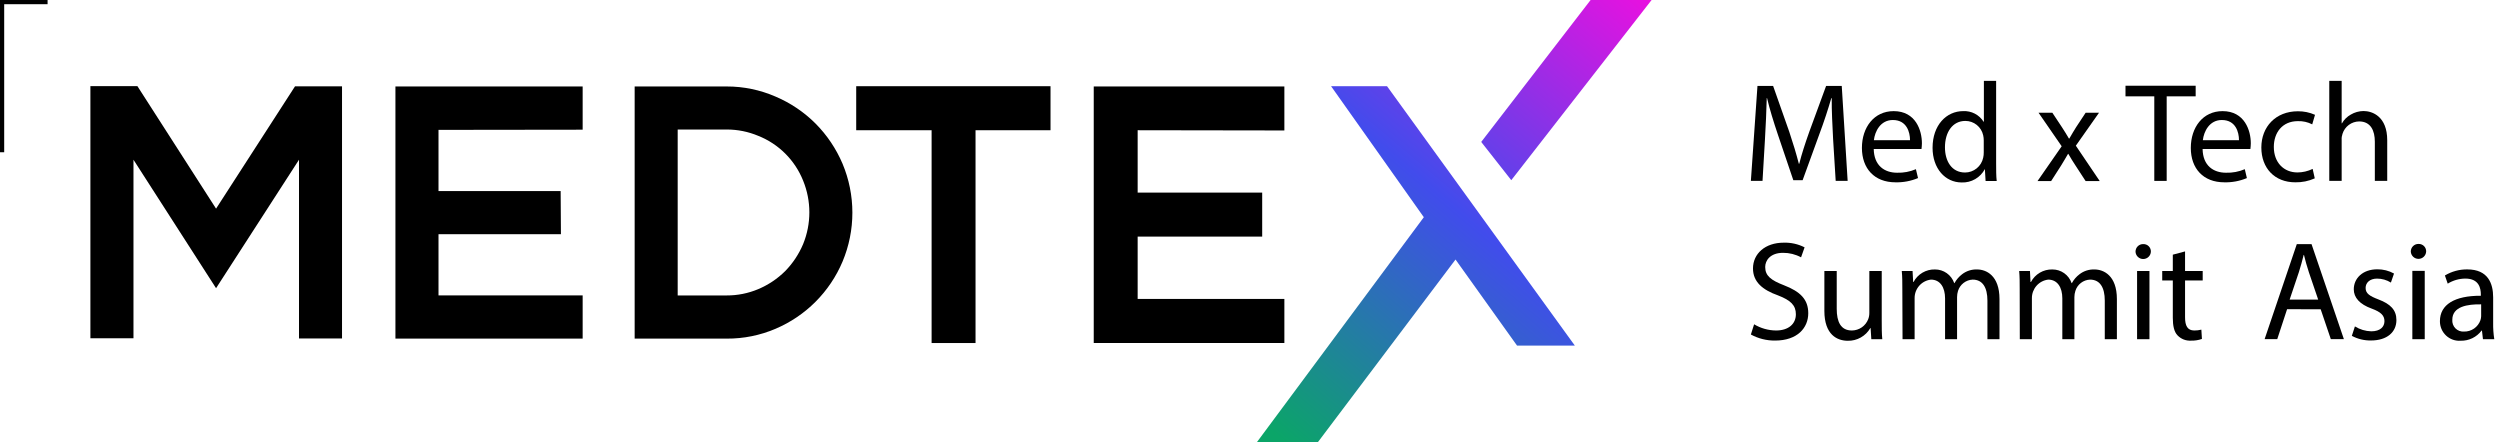 <svg width="226" height="40" viewBox="0 0 226 40" fill="none" xmlns="http://www.w3.org/2000/svg">
<path d="M149.305 0H143.791L133.902 12.831L136.619 16.288L149.305 0Z" fill="url(#paint0_linear_117_1318)"/>
<path d="M125.388 7.793H120.329L128.713 19.636L113.602 40H119.115L131.579 23.461L137.141 31.242H142.366L125.388 7.793Z" fill="url(#paint1_linear_117_1318)"/>
<path d="M0.379 13.763H0V0H4.301V0.38H0.379V13.763Z" fill="black"/>
<path d="M30.919 7.805V30.595H27.03V14.439L19.532 26.053L12.066 14.439V30.579H8.172V7.789H12.423L19.532 18.862L26.669 7.805H30.919Z" fill="black"/>
<path d="M39.641 11.741V17.271H50.683L50.708 21.174H39.641V26.704H52.672V30.607H35.747V7.817H52.672V11.724L39.641 11.741Z" fill="black"/>
<path d="M70.113 8.733C71.464 9.306 72.692 10.135 73.73 11.175C74.764 12.217 75.591 13.448 76.166 14.801C76.753 16.201 77.055 17.705 77.055 19.224C77.055 20.744 76.753 22.247 76.166 23.648C75.011 26.383 72.84 28.561 70.113 29.72C68.718 30.316 67.216 30.62 65.7 30.611H60.637L60.731 26.708H65.7C66.676 26.711 67.642 26.518 68.542 26.139C69.45 25.757 70.277 25.204 70.977 24.511C71.667 23.806 72.218 22.978 72.601 22.069C73.354 20.229 73.354 18.167 72.601 16.327C72.234 15.411 71.685 14.58 70.987 13.883C70.289 13.187 69.457 12.641 68.542 12.278C67.641 11.901 66.675 11.707 65.7 11.708H61.263V30.607H57.373V7.817H65.7C67.218 7.815 68.72 8.127 70.113 8.733Z" fill="black"/>
<path d="M94.967 11.773H88.188V31.01H84.217V11.773H77.401V7.793H94.967V11.773Z" fill="black"/>
<path d="M102.844 11.773V17.41H114.102V21.39H102.844V27.026H116.107V31.01H98.874V7.814H116.107V11.794L102.844 11.773Z" fill="black"/>
<path d="M165.713 12.583C165.652 11.383 165.575 9.944 165.588 8.873H165.55C165.256 9.88 164.912 10.951 164.468 12.135L162.956 16.293H162.117L160.732 12.202C160.324 10.993 159.982 9.883 159.74 8.863H159.714C159.689 9.934 159.625 11.374 159.549 12.662L159.332 16.353H158.279L158.875 7.766H160.289L161.753 11.924C162.107 12.982 162.391 13.926 162.615 14.802H162.653C162.87 13.935 163.176 12.992 163.556 11.924L165.081 7.766H166.494L167.027 16.353H165.946L165.713 12.583Z" fill="black"/>
<path d="M169.386 13.472C169.411 14.991 170.378 15.614 171.495 15.614C172.079 15.633 172.66 15.524 173.198 15.295L173.39 16.098C172.742 16.369 172.044 16.5 171.342 16.481C169.45 16.481 168.317 15.234 168.317 13.373C168.317 11.511 169.411 10.046 171.188 10.046C173.198 10.046 173.741 11.818 173.741 12.95C173.739 13.125 173.726 13.299 173.703 13.472H169.386ZM172.666 12.672C172.666 11.956 172.372 10.849 171.115 10.849C169.982 10.849 169.488 11.895 169.399 12.672H172.666Z" fill="black"/>
<path d="M180.45 7.312V14.761C180.45 15.307 180.45 15.934 180.502 16.36H179.497L179.433 15.282C179.233 15.662 178.93 15.977 178.559 16.191C178.188 16.406 177.764 16.511 177.337 16.494C175.847 16.494 174.704 15.234 174.704 13.36C174.704 11.306 175.961 10.046 177.464 10.046C177.83 10.026 178.196 10.104 178.522 10.273C178.847 10.441 179.122 10.695 179.318 11.006H179.343V7.312H180.45ZM179.331 12.701C179.332 12.543 179.315 12.385 179.28 12.231C179.2 11.862 178.996 11.531 178.702 11.295C178.408 11.058 178.042 10.93 177.665 10.932C176.51 10.932 175.824 11.949 175.824 13.315C175.824 14.566 176.434 15.595 177.64 15.595C178.024 15.595 178.397 15.462 178.696 15.218C178.995 14.975 179.201 14.636 179.28 14.258C179.317 14.099 179.334 13.936 179.331 13.772V12.701Z" fill="black"/>
<path d="M185.531 10.19L186.408 11.514C186.638 11.86 186.826 12.176 187.03 12.522H187.069C187.273 12.151 187.477 11.834 187.678 11.502L188.543 10.19H189.752L187.656 13.171L189.816 16.369H188.54L187.637 14.981C187.397 14.623 187.193 14.281 186.976 13.91H186.951C186.746 14.281 186.533 14.61 186.313 14.981L185.422 16.369H184.191L186.376 13.222L184.283 10.19H185.531Z" fill="black"/>
<path d="M194.748 8.709H192.145V7.75H198.488V8.709H195.868V16.353H194.748V8.709Z" fill="black"/>
<path d="M199.115 13.472C199.14 14.991 200.107 15.614 201.227 15.614C201.811 15.633 202.392 15.524 202.93 15.295L203.119 16.098C202.472 16.369 201.775 16.5 201.074 16.481C199.178 16.481 198.049 15.234 198.049 13.373C198.049 11.511 199.14 10.046 200.92 10.046C202.927 10.046 203.473 11.818 203.473 12.95C203.471 13.125 203.458 13.299 203.435 13.472H199.115ZM202.404 12.672C202.404 11.956 202.114 10.849 200.853 10.849C199.724 10.849 199.226 11.895 199.137 12.672H202.404Z" fill="black"/>
<path d="M209.255 16.123C208.7 16.372 208.096 16.494 207.488 16.481C205.631 16.481 204.425 15.202 204.425 13.334C204.425 11.466 205.72 10.059 207.727 10.059C208.261 10.053 208.789 10.162 209.277 10.379L209.025 11.242C208.625 11.036 208.177 10.935 207.727 10.951C206.317 10.951 205.554 11.994 205.554 13.283C205.554 14.709 206.47 15.589 207.689 15.589C208.165 15.587 208.635 15.477 209.064 15.269L209.255 16.123Z" fill="black"/>
<path d="M210.566 7.312H211.686V11.15H211.712C211.901 10.816 212.178 10.542 212.513 10.357C212.86 10.152 213.255 10.042 213.658 10.037C214.484 10.037 215.805 10.545 215.805 12.675V16.353H214.685V12.81C214.685 11.818 214.318 10.977 213.262 10.977C212.927 10.982 212.601 11.092 212.332 11.293C212.063 11.494 211.863 11.775 211.763 12.096C211.702 12.269 211.675 12.451 211.686 12.634V16.353H210.566V7.312Z" fill="black"/>
<path d="M158.572 29.316C159.171 29.677 159.855 29.87 160.554 29.876C161.686 29.876 162.347 29.278 162.347 28.411C162.347 27.608 161.89 27.148 160.732 26.703C159.335 26.207 158.47 25.481 158.47 24.269C158.47 22.932 159.574 21.938 161.24 21.938C161.897 21.916 162.549 22.061 163.135 22.36L162.816 23.262C162.316 22.992 161.756 22.853 161.188 22.856C160.021 22.856 159.574 23.556 159.574 24.135C159.574 24.938 160.097 25.334 161.281 25.792C162.73 26.355 163.467 27.055 163.467 28.315C163.467 29.639 162.487 30.787 160.467 30.787C159.703 30.796 158.95 30.607 158.279 30.24L158.572 29.316Z" fill="black"/>
<path d="M170.108 28.983C170.108 29.623 170.108 30.183 170.159 30.666H169.167L169.103 29.658H169.077C168.871 30.014 168.574 30.308 168.217 30.509C167.86 30.711 167.455 30.814 167.045 30.806C166.088 30.806 164.923 30.269 164.923 28.104V24.5H166.04V27.915C166.04 29.086 166.397 29.876 167.412 29.876C167.731 29.873 168.042 29.775 168.305 29.593C168.568 29.411 168.77 29.154 168.886 28.856C168.956 28.673 168.99 28.479 168.988 28.283V24.5H170.108V28.983Z" fill="black"/>
<path d="M171.971 26.169C171.971 25.529 171.971 25.008 171.92 24.5H172.896L172.95 25.491H172.985C173.17 25.14 173.45 24.849 173.791 24.649C174.133 24.449 174.523 24.348 174.919 24.359C175.302 24.355 175.676 24.473 175.988 24.694C176.301 24.916 176.536 25.23 176.661 25.593H176.686C176.856 25.281 177.09 25.009 177.372 24.794C177.76 24.493 178.241 24.34 178.731 24.359C179.545 24.359 180.754 24.893 180.754 27.036V30.666H179.663V27.177C179.663 25.99 179.229 25.277 178.329 25.277C178.031 25.289 177.743 25.394 177.506 25.577C177.269 25.759 177.094 26.011 177.005 26.297C176.948 26.478 176.919 26.667 176.919 26.857V30.666H175.834V26.972C175.834 25.99 175.4 25.277 174.558 25.277C174.15 25.324 173.774 25.52 173.501 25.828C173.229 26.136 173.079 26.534 173.081 26.946V30.666H171.99L171.971 26.169Z" fill="black"/>
<path d="M182.58 26.169C182.58 25.529 182.58 25.008 182.532 24.5H183.508L183.559 25.491H183.598C183.783 25.14 184.062 24.849 184.404 24.649C184.745 24.449 185.136 24.348 185.531 24.359C185.914 24.355 186.288 24.473 186.601 24.694C186.914 24.916 187.149 25.23 187.273 25.593H187.299C187.467 25.28 187.701 25.008 187.985 24.794C188.373 24.493 188.854 24.34 189.344 24.359C190.157 24.359 191.367 24.893 191.367 27.036V30.666H190.272V27.177C190.272 25.99 189.838 25.277 188.939 25.277C188.64 25.289 188.352 25.394 188.115 25.576C187.878 25.759 187.703 26.011 187.615 26.297C187.556 26.478 187.526 26.666 187.525 26.857V30.666H186.434V26.972C186.434 25.99 186 25.277 185.158 25.277C184.751 25.325 184.376 25.522 184.104 25.83C183.832 26.138 183.683 26.535 183.684 26.946V30.666H182.59L182.58 26.169Z" fill="black"/>
<path d="M194.439 22.766C194.427 22.942 194.349 23.108 194.22 23.228C194.091 23.349 193.921 23.416 193.745 23.416C193.569 23.416 193.399 23.349 193.27 23.228C193.141 23.108 193.063 22.942 193.051 22.766C193.048 22.673 193.065 22.581 193.099 22.495C193.133 22.409 193.184 22.331 193.25 22.265C193.315 22.199 193.393 22.148 193.479 22.114C193.565 22.079 193.657 22.063 193.75 22.066C193.842 22.062 193.934 22.078 194.02 22.112C194.106 22.146 194.184 22.197 194.249 22.263C194.314 22.329 194.364 22.408 194.397 22.494C194.43 22.581 194.444 22.674 194.439 22.766ZM193.192 30.666V24.5H194.311V30.666H193.192Z" fill="black"/>
<path d="M197.529 22.728V24.5H199.124V25.354H197.529V28.677C197.529 29.444 197.743 29.876 198.365 29.876C198.58 29.878 198.794 29.852 199.003 29.799L199.054 30.64C198.735 30.752 198.399 30.804 198.062 30.794C197.839 30.807 197.616 30.772 197.407 30.691C197.199 30.61 197.011 30.484 196.856 30.324C196.537 30.004 196.422 29.444 196.422 28.724V25.354H195.465V24.5H196.422V23.022L197.529 22.728Z" fill="black"/>
<path d="M206.753 27.951L205.863 30.659H204.721L207.63 22.072H208.964L211.887 30.659H210.706L209.79 27.96L206.753 27.951ZM209.564 27.084L208.722 24.611C208.533 24.052 208.402 23.54 208.278 23.044H208.253C208.125 23.553 207.985 24.077 207.819 24.599L206.983 27.084H209.564Z" fill="black"/>
<path d="M212.884 29.507C213.328 29.784 213.838 29.938 214.361 29.951C215.175 29.951 215.555 29.545 215.555 29.033C215.555 28.522 215.235 28.205 214.409 27.901C213.305 27.505 212.782 26.894 212.782 26.155C212.782 25.16 213.586 24.345 214.907 24.345C215.436 24.34 215.956 24.472 216.419 24.728L216.138 25.544C215.761 25.309 215.325 25.185 214.881 25.186C214.221 25.186 213.851 25.57 213.851 26.027C213.851 26.535 214.221 26.766 215.022 27.073C216.091 27.479 216.636 28.016 216.636 28.934C216.636 30.015 215.797 30.779 214.336 30.779C213.733 30.79 213.138 30.646 212.606 30.361L212.884 29.507Z" fill="black"/>
<path d="M219.324 22.752C219.312 22.928 219.233 23.093 219.105 23.214C218.976 23.335 218.806 23.402 218.63 23.402C218.453 23.402 218.284 23.335 218.155 23.214C218.026 23.093 217.948 22.928 217.936 22.752C217.934 22.659 217.95 22.567 217.985 22.481C218.019 22.394 218.071 22.316 218.137 22.251C218.202 22.185 218.281 22.134 218.367 22.099C218.453 22.065 218.545 22.049 218.638 22.052C218.73 22.048 218.821 22.064 218.907 22.099C218.992 22.133 219.07 22.184 219.135 22.25C219.199 22.316 219.249 22.395 219.282 22.481C219.314 22.567 219.329 22.66 219.324 22.752ZM218.076 30.661V24.485H219.196V30.661H218.076Z" fill="black"/>
<path d="M224.459 30.661L224.369 29.884H224.334C224.116 30.176 223.831 30.412 223.504 30.571C223.176 30.731 222.816 30.81 222.452 30.802C222.21 30.82 221.966 30.788 221.737 30.707C221.508 30.626 221.299 30.498 221.122 30.331C220.945 30.164 220.804 29.963 220.709 29.739C220.614 29.515 220.566 29.273 220.569 29.03C220.569 27.54 221.893 26.724 224.267 26.737V26.609C224.267 26.101 224.127 25.183 222.87 25.183C222.306 25.186 221.754 25.345 221.274 25.643L221.019 24.904C221.629 24.536 222.33 24.346 223.042 24.354C224.924 24.354 225.381 25.634 225.381 26.878V29.184C225.372 29.678 225.406 30.173 225.483 30.661H224.459ZM224.296 27.514C223.074 27.489 221.689 27.706 221.689 28.905C221.677 29.048 221.696 29.191 221.745 29.325C221.793 29.459 221.87 29.581 221.97 29.683C222.07 29.784 222.191 29.863 222.324 29.913C222.458 29.963 222.6 29.984 222.742 29.974C223.067 29.982 223.387 29.887 223.655 29.702C223.922 29.517 224.125 29.252 224.232 28.944C224.27 28.828 224.292 28.707 224.296 28.586V27.514Z" fill="black"/>
<defs>
<linearGradient id="paint0_linear_117_1318" x1="149.11" y1="0.257" x2="115.859" y2="39.743" gradientUnits="userSpaceOnUse">
<stop stop-color="#E711E0"/>
<stop offset="0.495" stop-color="#414CEC"/>
<stop offset="1" stop-color="#0BA568"/>
</linearGradient>
<linearGradient id="paint1_linear_117_1318" x1="149.11" y1="0.257" x2="115.859" y2="39.743" gradientUnits="userSpaceOnUse">
<stop stop-color="#E711E0"/>
<stop offset="0.495" stop-color="#414CEC"/>
<stop offset="1" stop-color="#0BA568"/>
</linearGradient>
</defs>
</svg>
